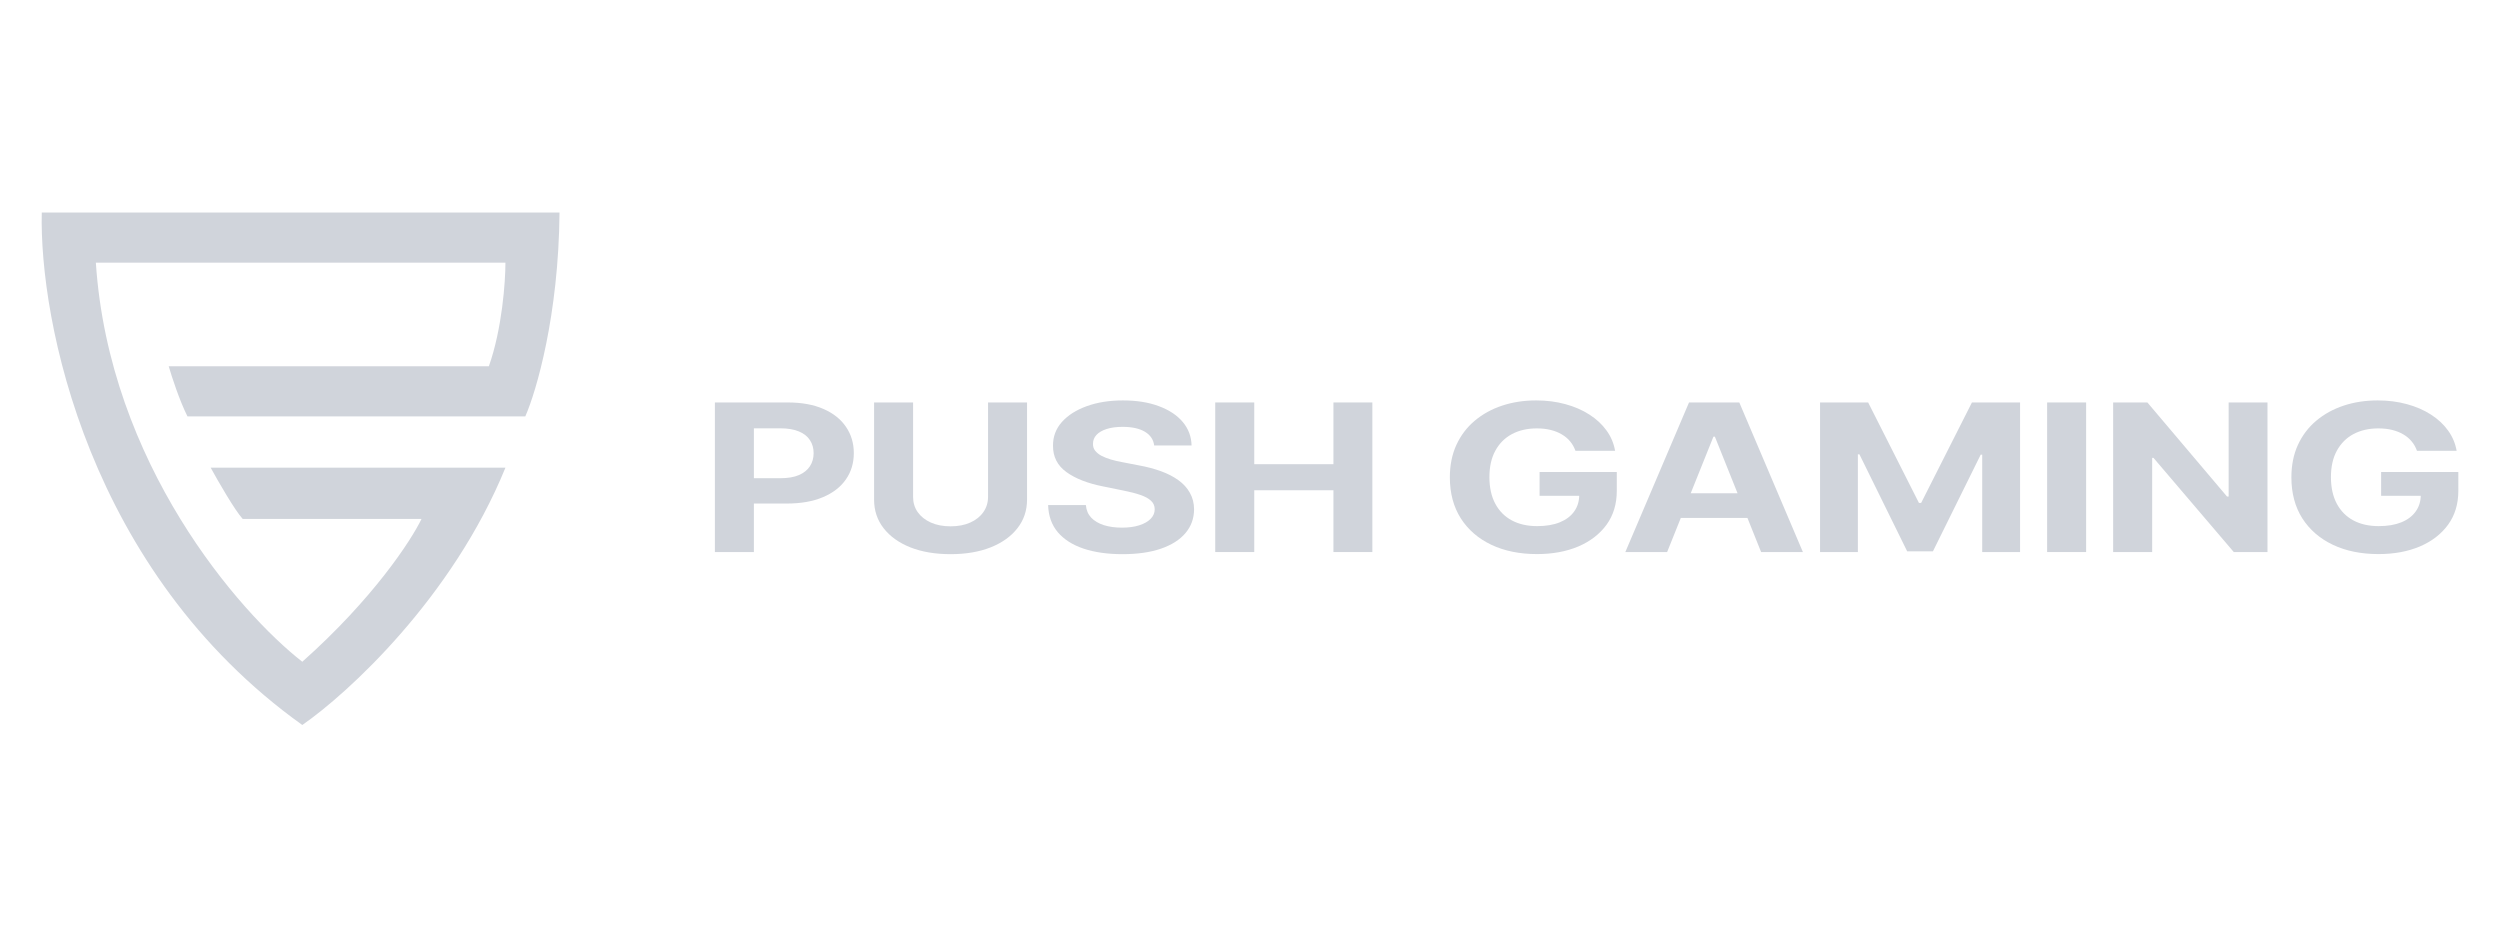 <svg width="120" height="45" viewBox="0 0 120 45" fill="none" xmlns="http://www.w3.org/2000/svg">
<g clip-path="url(#clip0_4851_212840)">
<path d="M11.649 24.908C11.267 24.489 10.465 23.093 10.112 22.448H24.261C21.717 28.687 16.701 33.282 14.51 34.8C4.209 27.43 1.881 15.329 2.005 10.2H26.857C26.815 15.141 25.744 18.784 25.214 19.988H8.999C8.618 19.234 8.24 18.069 8.098 17.58H23.466C24.102 15.78 24.261 13.515 24.261 12.608H4.601C5.237 22.238 11.472 29.392 14.51 31.764C17.902 28.75 19.739 25.937 20.233 24.908H11.649Z" fill="#D0D4DB"/>
<path d="M34.315 26.498V19.318H37.809C38.48 19.318 39.053 19.422 39.526 19.63C39.998 19.836 40.359 20.122 40.607 20.489C40.857 20.854 40.983 21.274 40.983 21.751C40.983 22.228 40.856 22.649 40.602 23.013C40.349 23.378 39.981 23.662 39.499 23.865C39.021 24.069 38.441 24.17 37.761 24.17H35.534V22.954H37.458C37.819 22.954 38.116 22.904 38.349 22.803C38.586 22.7 38.761 22.559 38.877 22.379C38.995 22.197 39.054 21.987 39.054 21.751C39.054 21.513 38.995 21.305 38.877 21.127C38.761 20.947 38.586 20.808 38.349 20.71C38.113 20.61 37.813 20.559 37.45 20.559H36.187V26.498H34.315Z" fill="#D0D4DB"/>
<path d="M47.426 19.318H49.298V23.981C49.298 24.505 49.144 24.963 48.836 25.355C48.53 25.748 48.102 26.054 47.551 26.274C47.001 26.491 46.359 26.6 45.627 26.6C44.892 26.6 44.249 26.491 43.698 26.274C43.148 26.054 42.72 25.748 42.414 25.355C42.108 24.963 41.956 24.505 41.956 23.981V19.318H43.828V23.851C43.828 24.125 43.901 24.368 44.049 24.581C44.199 24.793 44.409 24.96 44.68 25.082C44.951 25.203 45.267 25.264 45.627 25.264C45.99 25.264 46.306 25.203 46.574 25.082C46.845 24.96 47.054 24.793 47.201 24.581C47.351 24.368 47.426 24.125 47.426 23.851V19.318Z" fill="#D0D4DB"/>
<path d="M55.4 21.383C55.365 21.1 55.217 20.881 54.955 20.724C54.692 20.567 54.336 20.489 53.886 20.489C53.581 20.489 53.323 20.524 53.112 20.594C52.902 20.662 52.74 20.757 52.628 20.878C52.518 21 52.464 21.138 52.464 21.292C52.458 21.421 52.491 21.533 52.563 21.629C52.638 21.724 52.74 21.807 52.87 21.878C53 21.945 53.15 22.005 53.32 22.056C53.49 22.105 53.672 22.148 53.865 22.183L54.66 22.337C55.047 22.407 55.401 22.5 55.724 22.617C56.047 22.734 56.327 22.878 56.563 23.049C56.8 23.219 56.983 23.42 57.112 23.652C57.245 23.883 57.313 24.148 57.316 24.447C57.313 24.887 57.174 25.268 56.901 25.59C56.63 25.91 56.237 26.159 55.724 26.337C55.214 26.512 54.599 26.6 53.878 26.6C53.163 26.6 52.54 26.511 52.01 26.334C51.482 26.156 51.07 25.893 50.773 25.545C50.479 25.194 50.325 24.761 50.31 24.244H52.122C52.142 24.485 52.227 24.686 52.377 24.847C52.53 25.006 52.733 25.126 52.987 25.208C53.243 25.288 53.533 25.327 53.856 25.327C54.173 25.327 54.449 25.29 54.682 25.215C54.919 25.14 55.102 25.036 55.231 24.903C55.361 24.77 55.426 24.617 55.426 24.444C55.426 24.283 55.367 24.147 55.249 24.037C55.133 23.927 54.963 23.834 54.738 23.757C54.516 23.68 54.244 23.61 53.921 23.546L52.957 23.35C52.21 23.203 51.62 22.973 51.188 22.659C50.755 22.346 50.541 21.924 50.544 21.394C50.541 20.959 50.683 20.579 50.972 20.254C51.263 19.929 51.662 19.676 52.169 19.494C52.677 19.311 53.254 19.22 53.899 19.22C54.557 19.22 55.13 19.311 55.62 19.494C56.114 19.676 56.497 19.929 56.771 20.254C57.045 20.579 57.186 20.956 57.195 21.383H55.4Z" fill="#D0D4DB"/>
<path d="M58.331 26.498V19.318H60.204V22.281H64.005V19.318H65.873V26.498H64.005V23.532H60.204V26.498H58.331Z" fill="#D0D4DB"/>
<path d="M75.622 21.639C75.561 21.468 75.476 21.318 75.366 21.187C75.257 21.054 75.123 20.942 74.964 20.85C74.809 20.757 74.63 20.686 74.428 20.636C74.229 20.587 74.009 20.563 73.766 20.563C73.314 20.563 72.916 20.654 72.573 20.836C72.233 21.018 71.967 21.284 71.777 21.632C71.587 21.978 71.492 22.401 71.492 22.901C71.492 23.401 71.585 23.827 71.773 24.177C71.96 24.528 72.225 24.796 72.569 24.98C72.912 25.163 73.317 25.254 73.784 25.254C74.207 25.254 74.569 25.193 74.869 25.072C75.172 24.948 75.403 24.773 75.561 24.549C75.722 24.325 75.803 24.059 75.803 23.753L76.184 23.799H73.9V22.656H77.606V23.56C77.606 24.191 77.442 24.734 77.114 25.187C76.785 25.638 76.332 25.986 75.756 26.232C75.179 26.475 74.519 26.596 73.775 26.596C72.945 26.596 72.215 26.448 71.587 26.151C70.958 25.852 70.468 25.428 70.117 24.879C69.768 24.327 69.593 23.672 69.593 22.915C69.593 22.333 69.697 21.814 69.905 21.359C70.115 20.901 70.409 20.512 70.787 20.195C71.165 19.877 71.604 19.635 72.106 19.469C72.607 19.303 73.151 19.22 73.736 19.22C74.238 19.22 74.705 19.28 75.137 19.399C75.57 19.516 75.953 19.682 76.287 19.897C76.625 20.112 76.9 20.368 77.114 20.665C77.327 20.959 77.464 21.284 77.524 21.639H75.622Z" fill="#D0D4DB"/>
<path d="M80.022 26.498H78.016L81.073 19.318H83.486L86.539 26.498H84.533L82.314 20.959H82.245L80.022 26.498ZM79.897 23.676H84.636V24.861H79.897V23.676Z" fill="#D0D4DB"/>
<path d="M87.362 19.318H89.671L92.11 24.142H92.214L94.653 19.318H96.963V26.498H95.146V21.825H95.073L92.781 26.463H91.544L89.252 21.807H89.178V26.498H87.362V19.318Z" fill="#D0D4DB"/>
<path d="M100.134 19.318V26.498H98.262V19.318H100.134Z" fill="#D0D4DB"/>
<path d="M108.839 19.318V26.498H107.221L103.368 21.979H103.304V26.498H101.431V19.318H103.074L106.897 23.834H106.975V19.318H108.839Z" fill="#D0D4DB"/>
<path d="M116.015 21.639C115.954 21.468 115.87 21.318 115.759 21.187C115.65 21.054 115.516 20.942 115.358 20.85C115.202 20.757 115.023 20.686 114.822 20.636C114.623 20.587 114.402 20.563 114.16 20.563C113.707 20.563 113.309 20.654 112.966 20.836C112.626 21.018 112.361 21.284 112.17 21.632C111.98 21.978 111.885 22.401 111.885 22.901C111.885 23.401 111.979 23.827 112.166 24.177C112.353 24.528 112.619 24.796 112.962 24.98C113.305 25.163 113.71 25.254 114.177 25.254C114.601 25.254 114.962 25.193 115.262 25.072C115.566 24.948 115.796 24.773 115.954 24.549C116.116 24.325 116.197 24.059 116.197 23.753L116.577 23.799H114.294V22.656H118V23.56C118 24.191 117.836 24.734 117.507 25.187C117.178 25.638 116.726 25.986 116.149 26.232C115.572 26.475 114.912 26.596 114.169 26.596C113.338 26.596 112.608 26.448 111.98 26.151C111.351 25.852 110.862 25.428 110.51 24.879C110.161 24.327 109.987 23.672 109.987 22.915C109.987 22.333 110.09 21.814 110.298 21.359C110.509 20.901 110.802 20.512 111.18 20.195C111.558 19.877 111.998 19.635 112.499 19.469C113.001 19.303 113.544 19.22 114.13 19.22C114.631 19.22 115.098 19.28 115.531 19.399C115.963 19.516 116.347 19.682 116.681 19.897C117.018 20.112 117.294 20.368 117.507 20.665C117.72 20.959 117.857 21.284 117.918 21.639H116.015Z" fill="#D0D4DB"/>
</g>
<defs>
<clipPath id="clip0_4851_212840">
<rect width="116" height="41" fill="white" transform="translate(2 2)"/>
</clipPath>
</defs>
</svg>
